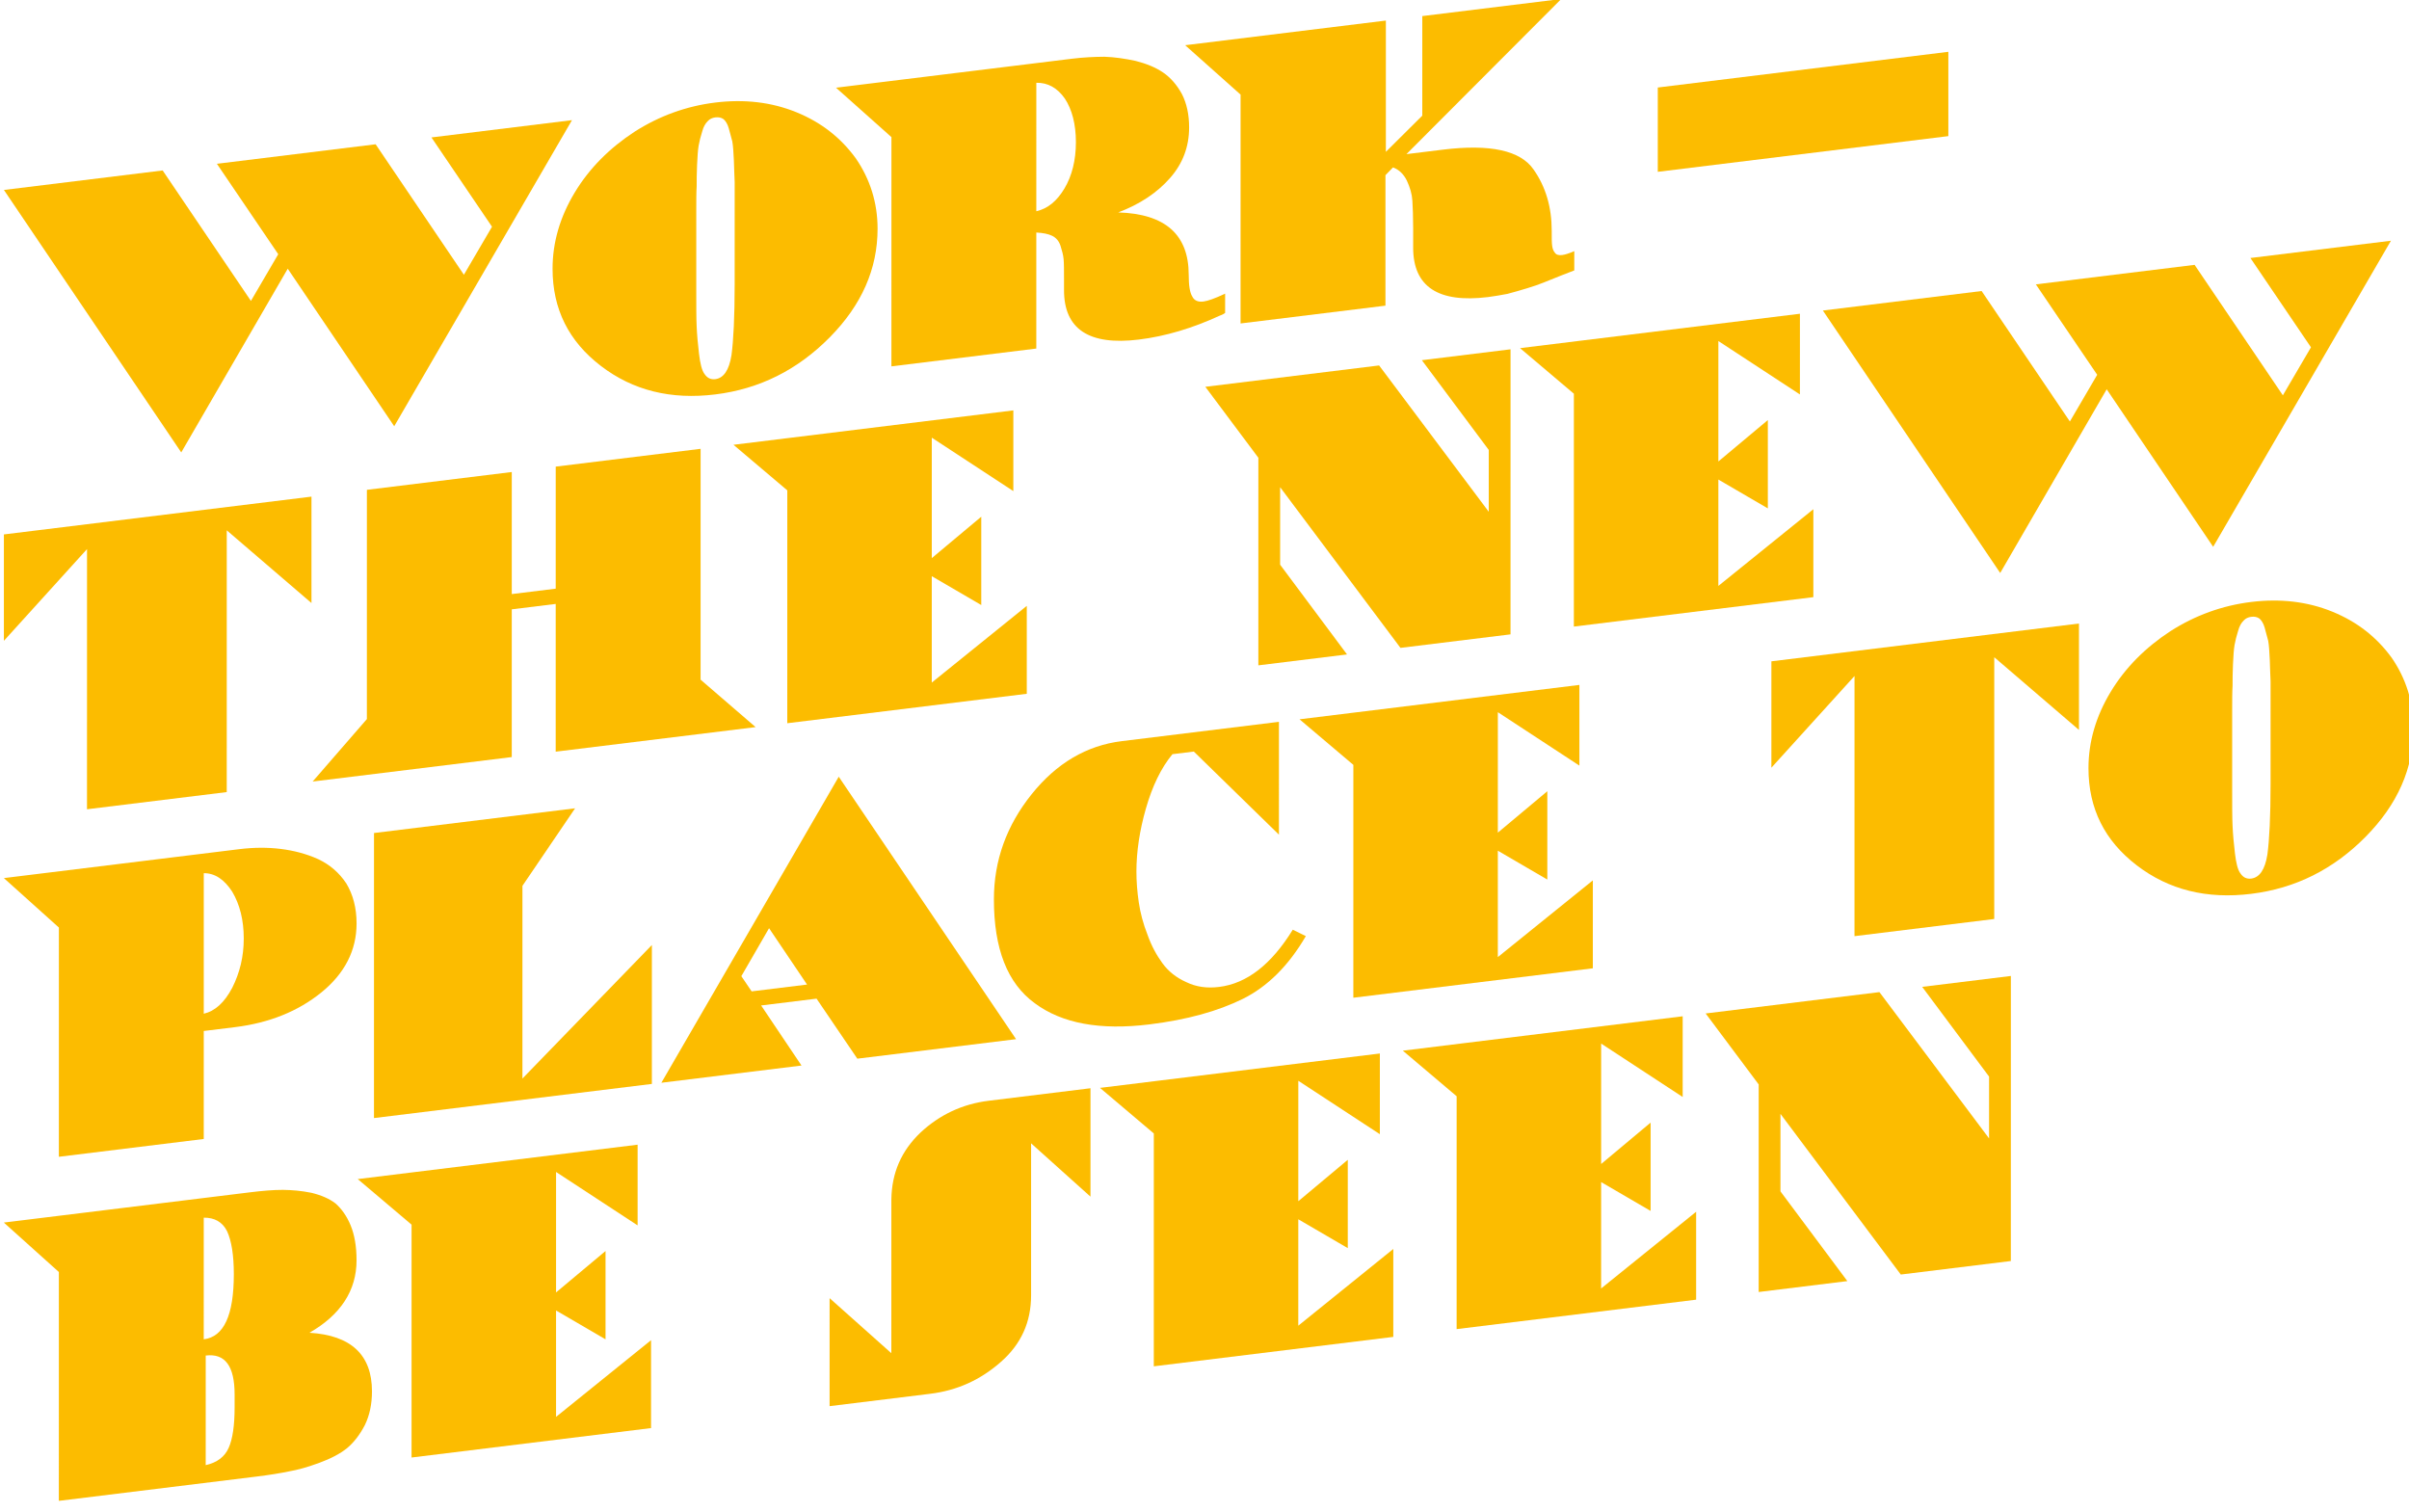 <?xml version="1.0" encoding="UTF-8" standalone="no"?>
<!DOCTYPE svg PUBLIC "-//W3C//DTD SVG 1.1//EN" "http://www.w3.org/Graphics/SVG/1.1/DTD/svg11.dtd">
<svg width="100%" height="100%" viewBox="0 0 846 531" version="1.1" xmlns="http://www.w3.org/2000/svg" xmlns:xlink="http://www.w3.org/1999/xlink" xml:space="preserve" xmlns:serif="http://www.serif.com/" style="fill-rule:evenodd;clip-rule:evenodd;stroke-linejoin:round;stroke-miterlimit:2;">
    <g transform="matrix(1,0,0,1,-8565.39,-441.605)">
        <g transform="matrix(4,0,0,4,5357.47,0)">
            <g transform="matrix(0.993,-0.122,-0.122,1.022,9.75,8.75)">
                <g transform="matrix(35,0,4.297,35,827.113,239.086)">
                    <path d="M1.447,-0.711L0.998,-0.003L0.729,-0.428L0.46,-0.003L0.012,-0.711L0.413,-0.711L0.636,-0.359L0.705,-0.467L0.55,-0.711L0.951,-0.711L1.174,-0.359L1.245,-0.47L1.092,-0.711L1.447,-0.711Z" style="fill:rgb(252,188,0);fill-rule:nonzero;"/>
                </g>
                <g transform="matrix(35,0,4.297,35,875.623,239.086)">
                    <path d="M0.833,-0.347C0.833,-0.247 0.793,-0.162 0.712,-0.091C0.631,-0.02 0.535,0.016 0.423,0.016C0.311,0.016 0.215,-0.019 0.134,-0.09C0.053,-0.161 0.012,-0.246 0.012,-0.347C0.012,-0.413 0.031,-0.474 0.068,-0.53C0.105,-0.586 0.156,-0.63 0.219,-0.663C0.282,-0.695 0.35,-0.711 0.423,-0.711C0.496,-0.711 0.565,-0.695 0.628,-0.662C0.691,-0.629 0.74,-0.585 0.778,-0.529C0.814,-0.473 0.833,-0.412 0.833,-0.347ZM0.472,-0.252L0.472,-0.444C0.472,-0.471 0.472,-0.492 0.472,-0.507C0.471,-0.522 0.471,-0.54 0.47,-0.561C0.469,-0.582 0.468,-0.598 0.466,-0.609C0.463,-0.62 0.46,-0.631 0.457,-0.643C0.454,-0.654 0.449,-0.662 0.444,-0.667C0.438,-0.672 0.431,-0.674 0.423,-0.674C0.416,-0.674 0.409,-0.672 0.404,-0.667C0.398,-0.662 0.393,-0.654 0.39,-0.643C0.386,-0.631 0.383,-0.62 0.381,-0.609C0.379,-0.598 0.378,-0.582 0.377,-0.561C0.376,-0.54 0.376,-0.523 0.376,-0.508C0.375,-0.493 0.375,-0.472 0.375,-0.445L0.375,-0.251C0.375,-0.21 0.375,-0.18 0.376,-0.159C0.377,-0.137 0.379,-0.115 0.382,-0.09C0.385,-0.065 0.389,-0.048 0.396,-0.038C0.403,-0.027 0.412,-0.022 0.423,-0.022C0.444,-0.022 0.458,-0.04 0.464,-0.077C0.469,-0.113 0.472,-0.171 0.472,-0.252Z" style="fill:rgb(252,188,0);fill-rule:nonzero;"/>
                </g>
                <g transform="matrix(35,0,4.297,35,900.683,239.086)">
                    <path d="M0.995,-0.031C0.994,-0.03 0.991,-0.029 0.989,-0.028C0.986,-0.027 0.983,-0.026 0.982,-0.026C0.913,-0.003 0.845,0.009 0.777,0.009C0.651,0.009 0.588,-0.04 0.588,-0.137L0.588,-0.165C0.588,-0.187 0.588,-0.203 0.587,-0.214C0.586,-0.225 0.583,-0.236 0.579,-0.249C0.575,-0.261 0.568,-0.27 0.558,-0.276C0.548,-0.282 0.535,-0.286 0.518,-0.289L0.518,-0L0.152,-0L0.152,-0.571L0.012,-0.711L0.608,-0.711C0.637,-0.711 0.664,-0.709 0.69,-0.706C0.716,-0.702 0.742,-0.695 0.769,-0.686C0.796,-0.676 0.819,-0.664 0.838,-0.649C0.857,-0.634 0.873,-0.614 0.886,-0.589C0.898,-0.564 0.904,-0.536 0.904,-0.504C0.904,-0.456 0.888,-0.416 0.856,-0.384C0.823,-0.351 0.78,-0.328 0.725,-0.314C0.844,-0.296 0.903,-0.237 0.903,-0.137C0.903,-0.11 0.906,-0.092 0.912,-0.082C0.917,-0.071 0.927,-0.066 0.94,-0.066C0.951,-0.066 0.969,-0.07 0.995,-0.079L0.995,-0.031ZM0.589,-0.39C0.608,-0.419 0.618,-0.457 0.618,-0.502C0.618,-0.547 0.608,-0.585 0.59,-0.614C0.571,-0.643 0.547,-0.659 0.518,-0.662L0.518,-0.342C0.547,-0.345 0.57,-0.361 0.589,-0.39Z" style="fill:rgb(252,188,0);fill-rule:nonzero;"/>
                </g>
                <g transform="matrix(35,0,4.297,35,931.553,239.086)">
                    <path d="M0.995,-0.03C0.99,-0.029 0.927,-0.012 0.917,-0.009C0.906,-0.006 0.893,-0.003 0.876,-0C0.858,0.003 0.842,0.006 0.826,0.008C0.809,0.009 0.793,0.01 0.777,0.01C0.651,0.01 0.588,-0.039 0.588,-0.136L0.588,-0.184C0.588,-0.213 0.587,-0.236 0.586,-0.253C0.585,-0.27 0.58,-0.287 0.572,-0.305C0.564,-0.322 0.552,-0.335 0.537,-0.342L0.518,-0.325L0.518,-0L0.152,-0L0.152,-0.57L0.012,-0.71L0.519,-0.71L0.519,-0.383L0.611,-0.462L0.611,-0.71L0.962,-0.71L0.571,-0.371L0.663,-0.371C0.783,-0.371 0.859,-0.345 0.892,-0.294C0.923,-0.247 0.938,-0.194 0.938,-0.136C0.938,-0.118 0.938,-0.106 0.939,-0.099C0.94,-0.091 0.942,-0.085 0.946,-0.08C0.949,-0.075 0.955,-0.072 0.964,-0.072C0.972,-0.072 0.982,-0.074 0.995,-0.078L0.995,-0.03Z" style="fill:rgb(252,188,0);fill-rule:nonzero;"/>
                </g>
                <g transform="matrix(35,0,4.297,35,973.34,239.086)">
                    <rect x="0.012" y="-0.46" width="0.734" height="0.21" style="fill:rgb(252,188,0);fill-rule:nonzero;"/>
                </g>
                <g transform="matrix(35,0,4.297,35,830.796,269.081)">
                    <path d="M0.789,-0.445L0.575,-0.652L0.575,-0L0.222,-0L0.222,-0.648L0.012,-0.445L0.012,-0.71L0.789,-0.71L0.789,-0.445Z" style="fill:rgb(252,188,0);fill-rule:nonzero;"/>
                </g>
                <g transform="matrix(35,0,4.297,35,858.096,269.081)">
                    <path d="M1.131,-0L0.626,-0L0.626,-0.368L0.515,-0.368L0.515,-0L0.012,-0L0.149,-0.139L0.149,-0.71L0.515,-0.71L0.515,-0.406L0.626,-0.406L0.626,-0.71L0.992,-0.71L0.992,-0.135L1.131,-0Z" style="fill:rgb(252,188,0);fill-rule:nonzero;"/>
                </g>
                <g transform="matrix(35,0,4.297,35,895.301,269.081)">
                    <path d="M0.753,-0L0.148,-0L0.148,-0.58L0.012,-0.71L0.719,-0.71L0.719,-0.509L0.513,-0.667L0.513,-0.367L0.638,-0.455L0.638,-0.235L0.513,-0.322L0.513,-0.057L0.753,-0.219L0.753,-0Z" style="fill:rgb(252,188,0);fill-rule:nonzero;"/>
                </g>
                <g transform="matrix(35,0,4.297,35,937.021,269.081)">
                    <path d="M0.783,-0L0.505,-0L0.201,-0.437L0.201,-0.244L0.37,-0L0.146,-0L0.146,-0.517L0.012,-0.71L0.451,-0.71L0.728,-0.312L0.728,-0.466L0.559,-0.71L0.783,-0.71L0.783,-0Z" style="fill:rgb(252,188,0);fill-rule:nonzero;"/>
                </g>
                <g transform="matrix(35,0,4.297,35,964.846,269.081)">
                    <path d="M0.753,-0L0.148,-0L0.148,-0.58L0.012,-0.71L0.719,-0.71L0.719,-0.509L0.513,-0.667L0.513,-0.367L0.638,-0.455L0.638,-0.235L0.513,-0.322L0.513,-0.057L0.753,-0.219L0.753,-0Z" style="fill:rgb(252,188,0);fill-rule:nonzero;"/>
                </g>
                <g transform="matrix(35,0,4.297,35,991.621,269.081)">
                    <path d="M1.447,-0.711L0.998,-0.003L0.729,-0.428L0.46,-0.003L0.012,-0.711L0.413,-0.711L0.636,-0.359L0.705,-0.467L0.55,-0.711L0.951,-0.711L1.174,-0.359L1.245,-0.47L1.092,-0.711L1.447,-0.711Z" style="fill:rgb(252,188,0);fill-rule:nonzero;"/>
                </g>
                <g transform="matrix(35,0,4.297,35,834.479,299.076)">
                    <path d="M0.903,-0.49C0.903,-0.423 0.873,-0.369 0.814,-0.329C0.755,-0.289 0.682,-0.269 0.596,-0.269L0.517,-0.269L0.517,-0L0.151,-0L0.151,-0.571L0.012,-0.711L0.607,-0.711C0.643,-0.711 0.678,-0.707 0.711,-0.699C0.744,-0.691 0.776,-0.679 0.806,-0.662C0.835,-0.645 0.859,-0.622 0.877,-0.593C0.894,-0.563 0.903,-0.529 0.903,-0.49ZM0.618,-0.487C0.618,-0.533 0.608,-0.573 0.589,-0.607C0.569,-0.64 0.545,-0.659 0.517,-0.662L0.517,-0.312C0.545,-0.315 0.569,-0.333 0.589,-0.368C0.608,-0.403 0.618,-0.442 0.618,-0.487Z" style="fill:rgb(252,188,0);fill-rule:nonzero;"/>
                </g>
                <g transform="matrix(35,0,4.297,35,867.204,299.076)">
                    <path d="M0.714,-0L0.012,-0L0.012,-0.71L0.52,-0.71L0.387,-0.533L0.387,-0.053L0.714,-0.346L0.714,-0Z" style="fill:rgb(252,188,0);fill-rule:nonzero;"/>
                </g>
                <g transform="matrix(35,0,4.297,35,892.614,299.076)">
                    <path d="M0.908,-0L0.507,-0L0.404,-0.162L0.264,-0.162L0.366,-0L0.012,-0L0.46,-0.708L0.908,-0ZM0.38,-0.2L0.284,-0.352L0.214,-0.241L0.24,-0.2L0.38,-0.2Z" style="fill:rgb(252,188,0);fill-rule:nonzero;"/>
                </g>
                <g transform="matrix(35,0,4.297,35,922.014,299.076)">
                    <path d="M0.8,-0.168C0.756,-0.099 0.703,-0.054 0.641,-0.031C0.578,-0.008 0.5,0.004 0.405,0.004C0.28,0.004 0.184,-0.025 0.115,-0.084C0.046,-0.142 0.012,-0.232 0.012,-0.355C0.012,-0.452 0.044,-0.535 0.107,-0.605C0.17,-0.675 0.246,-0.71 0.335,-0.71L0.732,-0.71L0.732,-0.429L0.517,-0.662L0.463,-0.662C0.434,-0.631 0.412,-0.588 0.396,-0.535C0.38,-0.482 0.372,-0.43 0.372,-0.381C0.372,-0.356 0.374,-0.33 0.378,-0.303C0.382,-0.276 0.389,-0.249 0.4,-0.22C0.41,-0.191 0.423,-0.166 0.438,-0.144C0.453,-0.122 0.473,-0.104 0.498,-0.09C0.523,-0.075 0.55,-0.068 0.581,-0.068C0.651,-0.068 0.713,-0.108 0.767,-0.188L0.8,-0.168Z" style="fill:rgb(252,188,0);fill-rule:nonzero;"/>
                </g>
                <g transform="matrix(35,0,4.297,35,949.034,299.076)">
                    <path d="M0.753,-0L0.148,-0L0.148,-0.58L0.012,-0.71L0.719,-0.71L0.719,-0.509L0.513,-0.667L0.513,-0.367L0.638,-0.455L0.638,-0.235L0.513,-0.322L0.513,-0.057L0.753,-0.219L0.753,-0Z" style="fill:rgb(252,188,0);fill-rule:nonzero;"/>
                </g>
                <g transform="matrix(35,0,4.297,35,990.754,299.076)">
                    <path d="M0.789,-0.445L0.575,-0.652L0.575,-0L0.222,-0L0.222,-0.648L0.012,-0.445L0.012,-0.71L0.789,-0.71L0.789,-0.445Z" style="fill:rgb(252,188,0);fill-rule:nonzero;"/>
                </g>
                <g transform="matrix(35,0,4.297,35,1018.79,299.076)">
                    <path d="M0.833,-0.347C0.833,-0.247 0.793,-0.162 0.712,-0.091C0.631,-0.02 0.535,0.016 0.423,0.016C0.311,0.016 0.215,-0.019 0.134,-0.09C0.053,-0.161 0.012,-0.246 0.012,-0.347C0.012,-0.413 0.031,-0.474 0.068,-0.53C0.105,-0.586 0.156,-0.63 0.219,-0.663C0.282,-0.695 0.35,-0.711 0.423,-0.711C0.496,-0.711 0.565,-0.695 0.628,-0.662C0.691,-0.629 0.74,-0.585 0.778,-0.529C0.814,-0.473 0.833,-0.412 0.833,-0.347ZM0.472,-0.252L0.472,-0.444C0.472,-0.471 0.472,-0.492 0.472,-0.507C0.471,-0.522 0.471,-0.54 0.47,-0.561C0.469,-0.582 0.468,-0.598 0.466,-0.609C0.463,-0.62 0.46,-0.631 0.457,-0.643C0.454,-0.654 0.449,-0.662 0.444,-0.667C0.438,-0.672 0.431,-0.674 0.423,-0.674C0.416,-0.674 0.409,-0.672 0.404,-0.667C0.398,-0.662 0.393,-0.654 0.39,-0.643C0.386,-0.631 0.383,-0.62 0.381,-0.609C0.379,-0.598 0.378,-0.582 0.377,-0.561C0.376,-0.54 0.376,-0.523 0.376,-0.508C0.375,-0.493 0.375,-0.472 0.375,-0.445L0.375,-0.251C0.375,-0.21 0.375,-0.18 0.376,-0.159C0.377,-0.137 0.379,-0.115 0.382,-0.09C0.385,-0.065 0.389,-0.048 0.396,-0.038C0.403,-0.027 0.412,-0.022 0.423,-0.022C0.444,-0.022 0.458,-0.04 0.464,-0.077C0.469,-0.113 0.472,-0.171 0.472,-0.252Z" style="fill:rgb(252,188,0);fill-rule:nonzero;"/>
                </g>
                <g transform="matrix(35,0,4.297,35,838.162,329.071)">
                    <path d="M0.942,-0.177C0.942,-0.145 0.936,-0.118 0.924,-0.095C0.911,-0.072 0.896,-0.055 0.879,-0.043C0.861,-0.031 0.838,-0.022 0.809,-0.015C0.78,-0.008 0.755,-0.004 0.733,-0.003C0.71,-0.001 0.683,-0 0.651,-0L0.151,-0L0.151,-0.57L0.012,-0.71L0.633,-0.71C0.665,-0.71 0.693,-0.709 0.717,-0.706C0.74,-0.703 0.764,-0.698 0.789,-0.69C0.814,-0.681 0.834,-0.67 0.85,-0.656C0.865,-0.641 0.878,-0.622 0.888,-0.597C0.898,-0.572 0.903,-0.542 0.903,-0.508C0.903,-0.433 0.863,-0.377 0.784,-0.342C0.889,-0.323 0.942,-0.268 0.942,-0.177ZM0.595,-0.179L0.595,-0.211C0.595,-0.282 0.571,-0.317 0.522,-0.317L0.522,-0.044C0.551,-0.047 0.57,-0.059 0.58,-0.08C0.59,-0.101 0.595,-0.134 0.595,-0.179ZM0.593,-0.511C0.593,-0.559 0.587,-0.595 0.576,-0.62C0.564,-0.645 0.544,-0.658 0.517,-0.661L0.517,-0.358C0.568,-0.358 0.593,-0.409 0.593,-0.511Z" style="fill:rgb(252,188,0);fill-rule:nonzero;"/>
                </g>
                <g transform="matrix(35,0,4.297,35,869.452,329.071)">
                    <path d="M0.753,-0L0.148,-0L0.148,-0.58L0.012,-0.71L0.719,-0.71L0.719,-0.509L0.513,-0.667L0.513,-0.367L0.638,-0.455L0.638,-0.235L0.513,-0.322L0.513,-0.057L0.753,-0.219L0.753,-0Z" style="fill:rgb(252,188,0);fill-rule:nonzero;"/>
                </g>
                <g transform="matrix(35,0,4.297,35,911.172,329.071)">
                    <path d="M0.671,-0.442L0.521,-0.593L0.521,-0.214C0.521,-0.148 0.496,-0.096 0.445,-0.058C0.393,-0.019 0.334,-0 0.266,-0L0.012,-0L0.012,-0.269L0.168,-0.113L0.168,-0.496C0.169,-0.562 0.193,-0.614 0.242,-0.654C0.29,-0.692 0.347,-0.712 0.414,-0.712L0.671,-0.712L0.671,-0.442Z" style="fill:rgb(252,188,0);fill-rule:nonzero;"/>
                </g>
                <g transform="matrix(35,0,4.297,35,935.077,329.071)">
                    <path d="M0.753,-0L0.148,-0L0.148,-0.58L0.012,-0.71L0.719,-0.71L0.719,-0.509L0.513,-0.667L0.513,-0.367L0.638,-0.455L0.638,-0.235L0.513,-0.322L0.513,-0.057L0.753,-0.219L0.753,-0Z" style="fill:rgb(252,188,0);fill-rule:nonzero;"/>
                </g>
                <g transform="matrix(35,0,4.297,35,961.852,329.071)">
                    <path d="M0.753,-0L0.148,-0L0.148,-0.58L0.012,-0.71L0.719,-0.71L0.719,-0.509L0.513,-0.667L0.513,-0.367L0.638,-0.455L0.638,-0.235L0.513,-0.322L0.513,-0.057L0.753,-0.219L0.753,-0Z" style="fill:rgb(252,188,0);fill-rule:nonzero;"/>
                </g>
                <g transform="matrix(35,0,4.297,35,988.627,329.071)">
                    <path d="M0.783,-0L0.505,-0L0.201,-0.437L0.201,-0.244L0.37,-0L0.146,-0L0.146,-0.517L0.012,-0.71L0.451,-0.71L0.728,-0.312L0.728,-0.466L0.559,-0.71L0.783,-0.71L0.783,-0Z" style="fill:rgb(252,188,0);fill-rule:nonzero;"/>
                </g>
            </g>
        </g>
    </g>
</svg>
